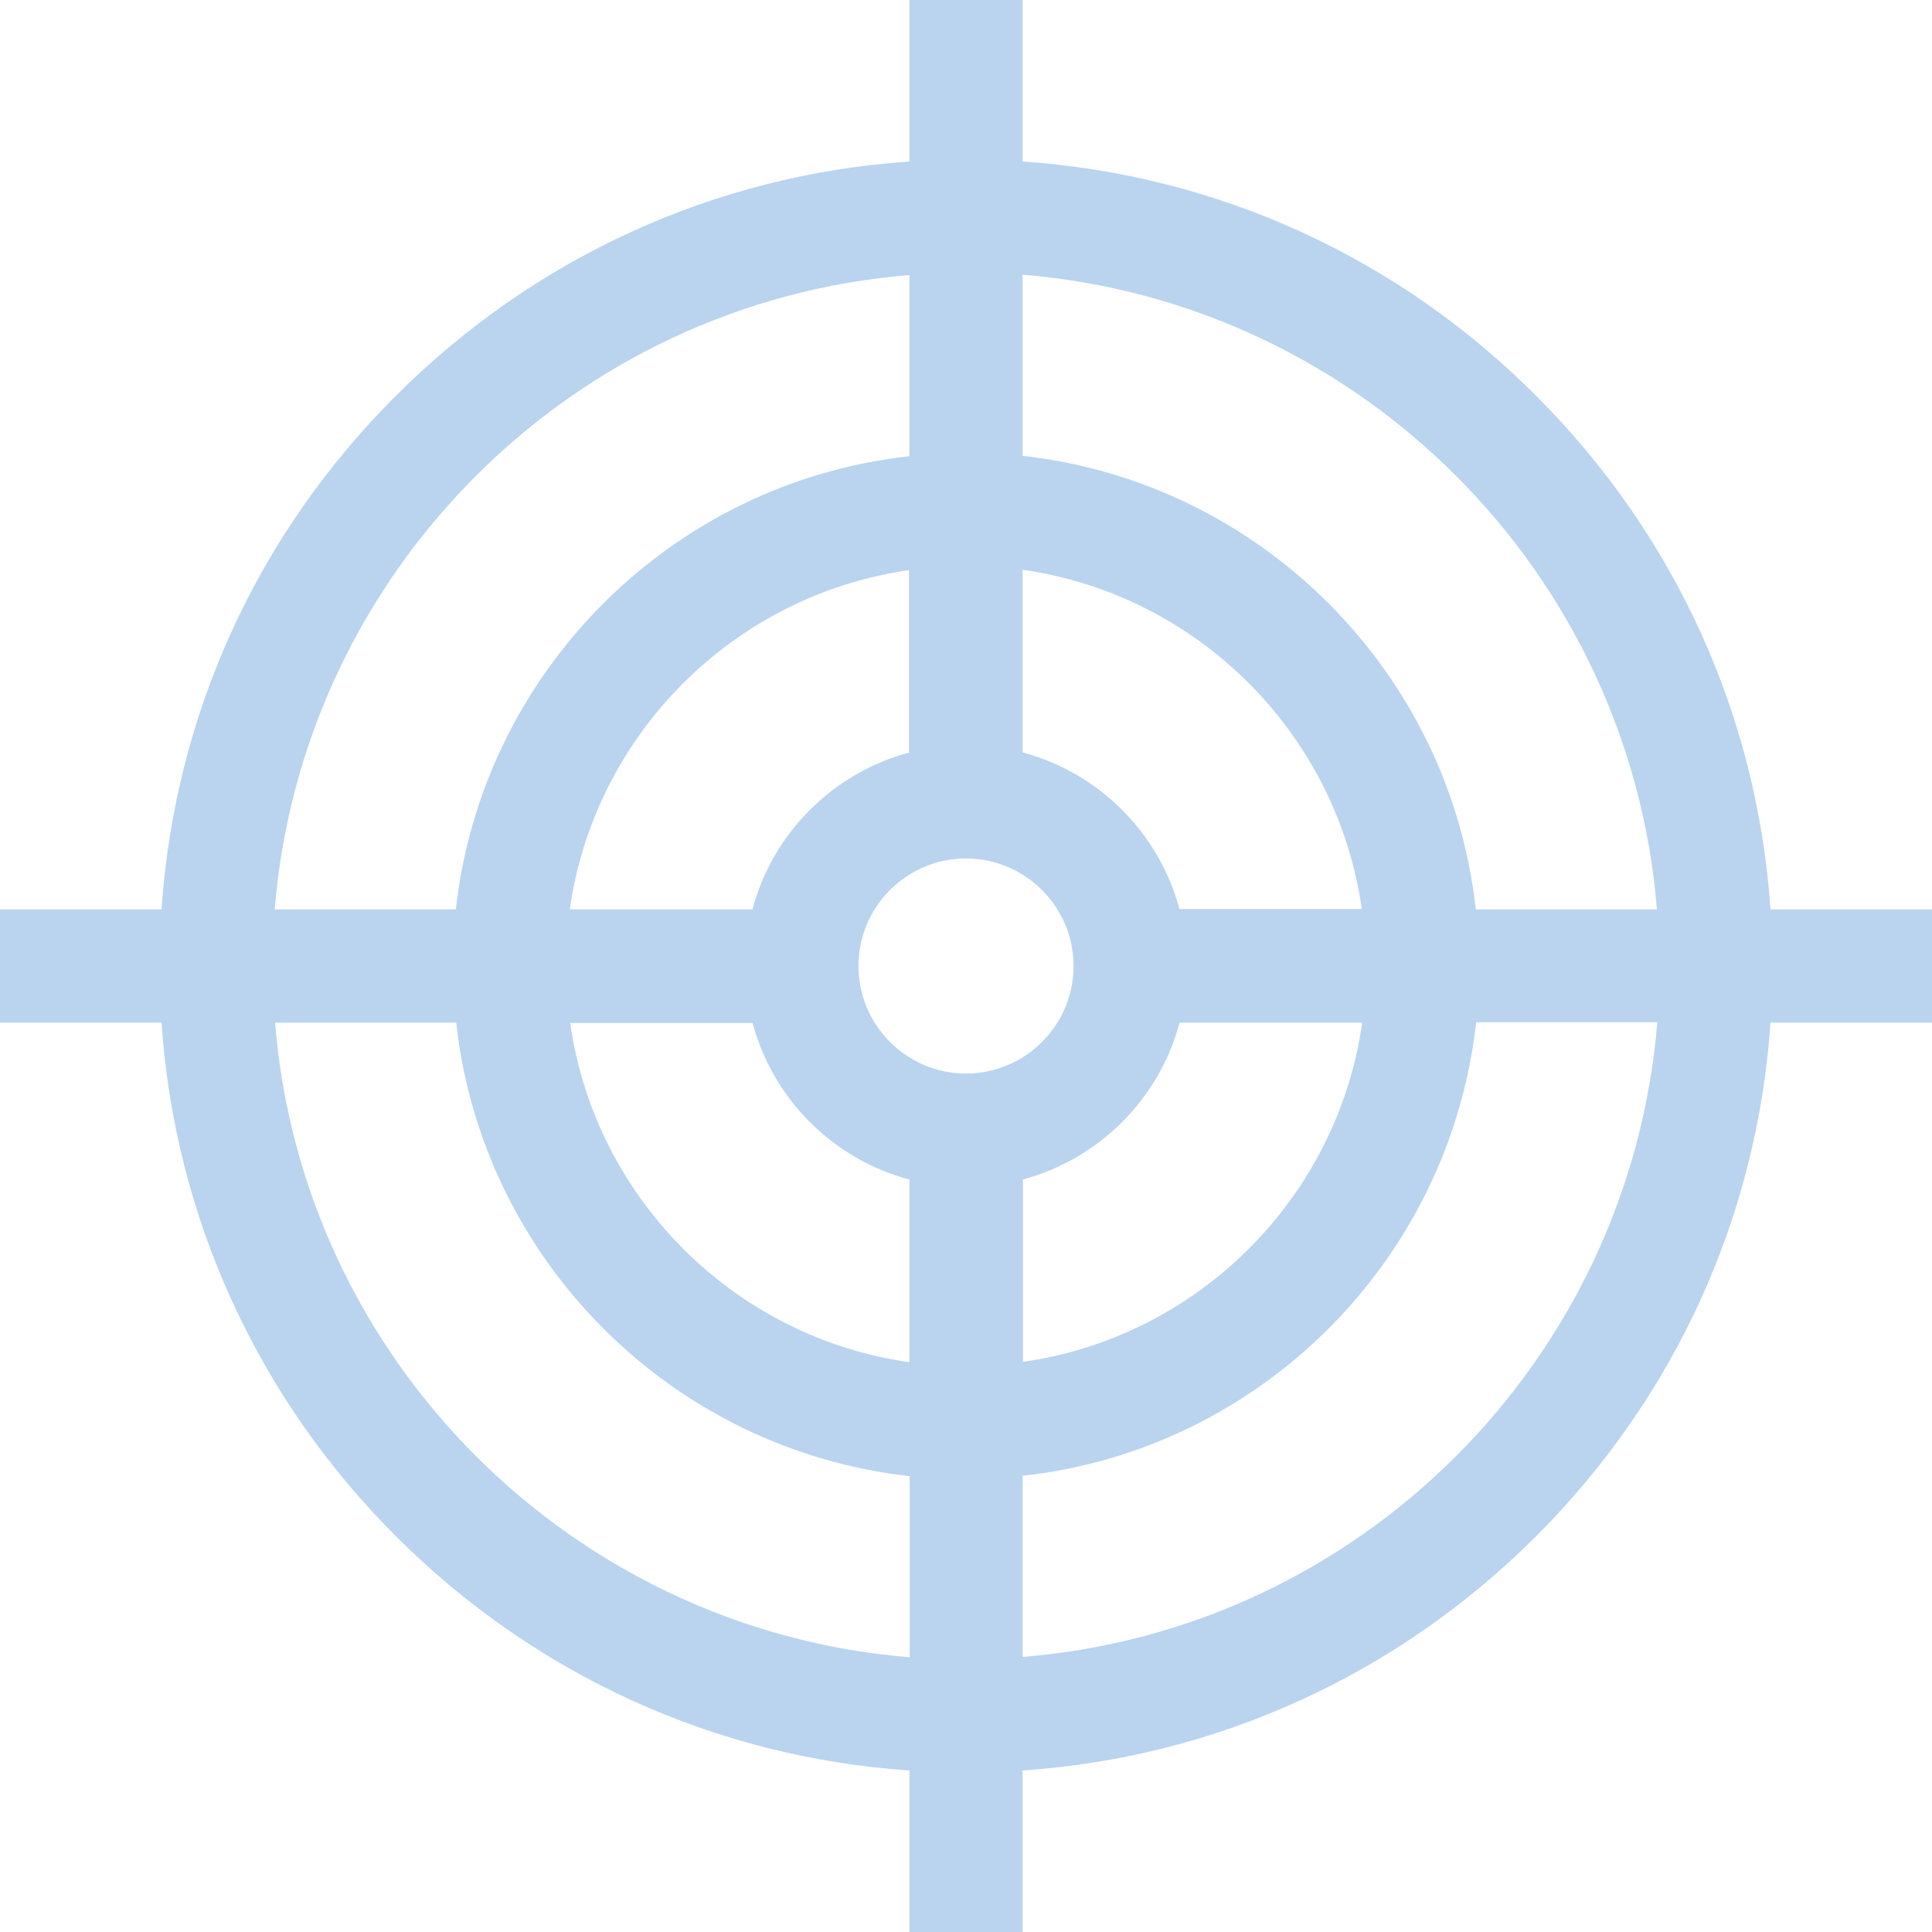 <?xml version="1.0" encoding="utf-8"?>
<!-- Generator: Adobe Illustrator 26.5.0, SVG Export Plug-In . SVG Version: 6.00 Build 0)  -->
<svg version="1.1" id="Layer_1" xmlns="http://www.w3.org/2000/svg" xmlns:xlink="http://www.w3.org/1999/xlink" x="0px" y="0px"
	 viewBox="0 0 512 512" style="enable-background:new 0 0 512 512;" xml:space="preserve">
<style type="text/css">
	.st0{fill:#BAD4EF;}
</style>
<path class="st0" d="M469.2,241c-3.5-51.4-25.3-99.3-62.1-136.1C370.3,68,322.4,46.3,271,42.8V0h-30v42.8
	c-51.4,3.5-99.3,25.3-136.1,62.1C68,141.7,46.3,189.6,42.8,241H0v30h42.8c3.5,51.4,25.3,99.3,62.1,136.1
	c36.8,36.8,84.7,58.6,136.1,62.1V512h30v-42.8c51.4-3.5,99.3-25.3,136.1-62.1c36.8-36.8,58.6-84.7,62.1-136.1H512v-30H469.2z
	 M439.1,241h-48C384.2,178,334,127.8,271,120.8v-48C360.4,80.1,431.9,151.6,439.1,241z M256,284.5c-15.7,0-28.5-12.8-28.5-28.5
	s12.8-28.5,28.5-28.5s28.5,12.8,28.5,28.5S271.7,284.5,256,284.5z M241,199.4c-20.2,5.4-36.2,21.3-41.6,41.6h-48.4
	c6.6-46.5,43.5-83.3,89.9-89.9V199.4z M199.4,271c5.4,20.2,21.3,36.2,41.6,41.6v48.4c-46.5-6.6-83.3-43.5-89.9-89.9H199.4z
	 M271,312.6c20.2-5.4,36.2-21.3,41.6-41.6h48.4c-6.6,46.5-43.5,83.3-89.9,89.9V312.6z M312.6,241c-5.4-20.2-21.3-36.2-41.6-41.6
	v-48.4c46.5,6.6,83.3,43.5,89.9,89.9H312.6z M241,72.9v48C178,127.8,127.8,178,120.8,241h-48C80.1,151.6,151.6,80.1,241,72.9z
	 M72.9,271h48c6.9,63,57.1,113.2,120.2,120.2v48C151.6,431.9,80.1,360.4,72.9,271z M271,439.1v-48c63-6.9,113.2-57.1,120.2-120.2h48
	C431.9,360.4,360.4,431.9,271,439.1z"/>
</svg>
